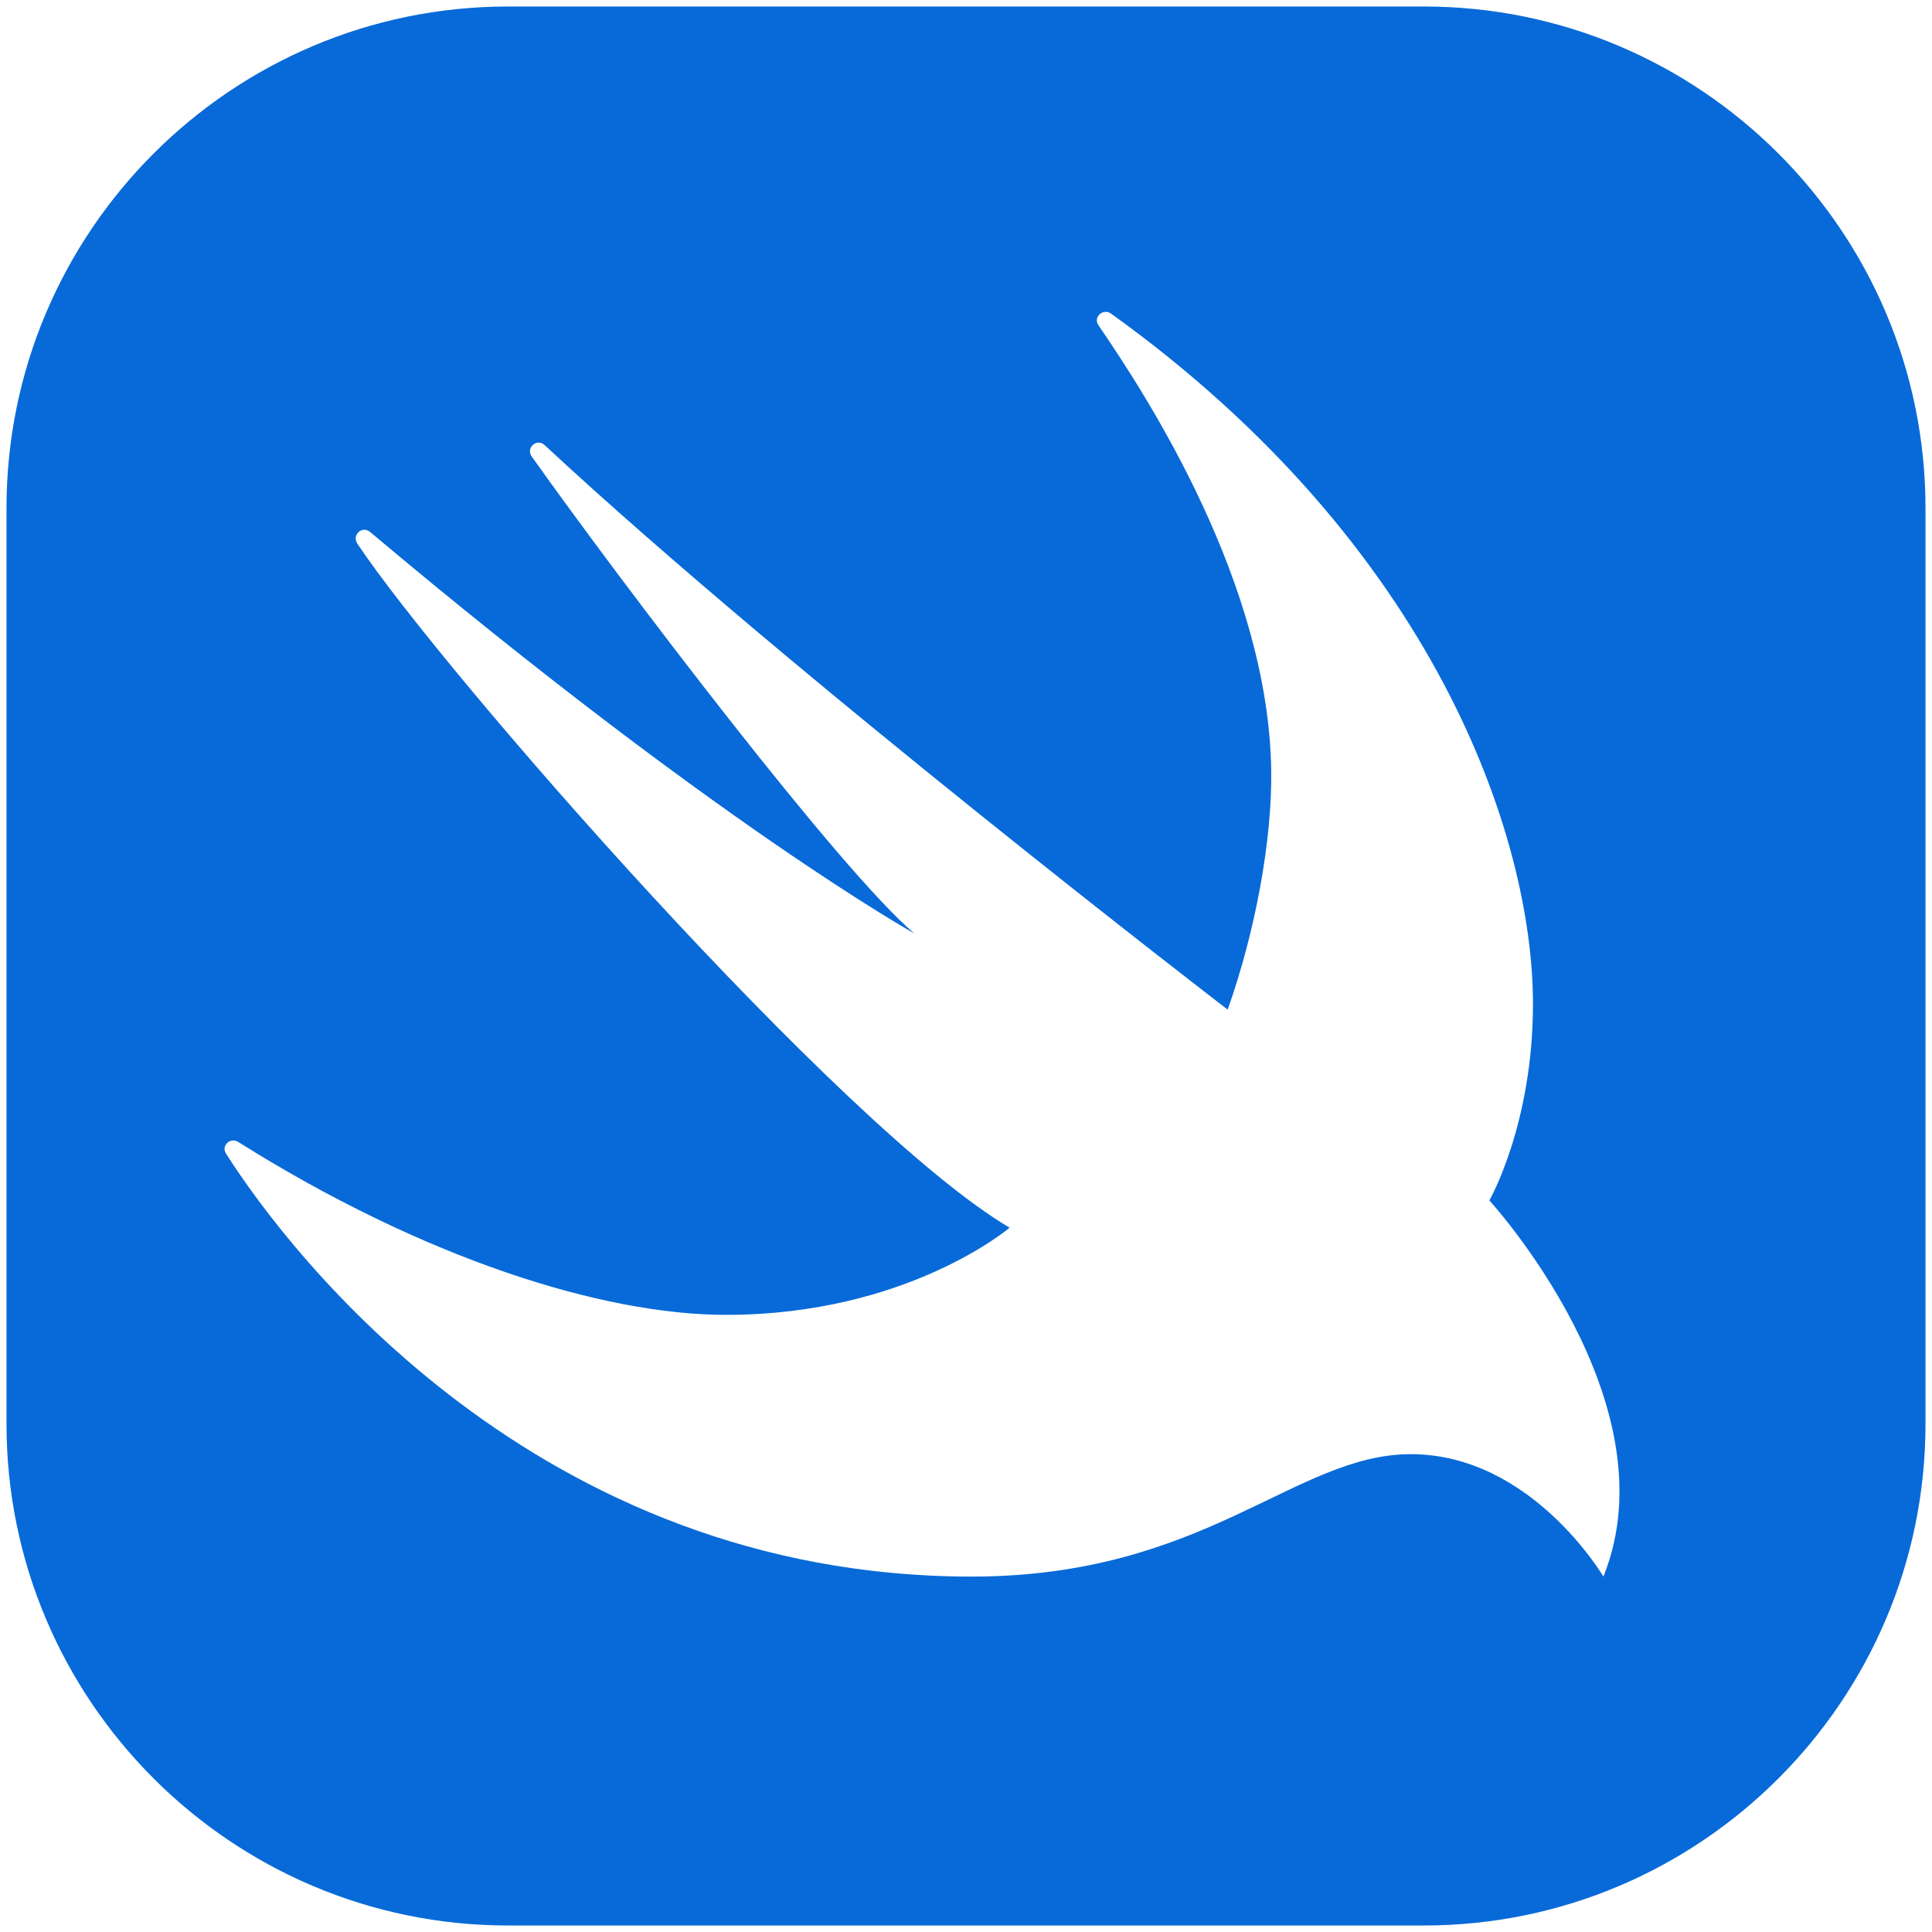 <svg width="202" height="202" viewBox="0 0 202 202" fill="none" xmlns="http://www.w3.org/2000/svg">
<path d="M148.88 0.68H53.12C24.205 0.68 0.68 24.205 0.68 53.12V148.88C0.68 177.795 24.205 201.32 53.12 201.32H148.88C177.795 201.32 201.32 177.795 201.32 148.88V53.12C201.32 24.205 177.795 0.68 148.88 0.68ZM167.644 164.84C167.644 164.84 160.12 152.04 147.507 152.04C135.351 152.04 126.044 164.84 101.57 164.84C56.084 164.835 30.302 131.105 23.626 120.608C23.102 119.783 24.082 118.871 24.907 119.395C44.251 131.557 62.961 137.48 75.92 137.475C94.876 137.471 105.56 128.36 105.56 128.36C88.1 118.077 46.28 70.22 37.37 56.855C36.754 55.934 37.858 54.917 38.706 55.628C74.944 86.107 95.596 97.594 95.596 97.594C87.927 91.155 65.09 61.095 55.592 47.73C54.949 46.827 56.13 45.783 56.941 46.535C82.933 70.703 128.36 105.56 128.36 105.56C131.219 97.516 133.029 87.863 132.911 80.48C132.605 61.013 120.052 41.601 114.849 34.009C114.261 33.152 115.332 32.19 116.176 32.796C150.02 57.11 160.285 87.471 160.28 104.99C160.275 117.576 155.72 125.51 155.72 125.51C155.72 125.51 175.018 146.563 167.644 164.84Z" fill="#086AD8"/>
</svg>
